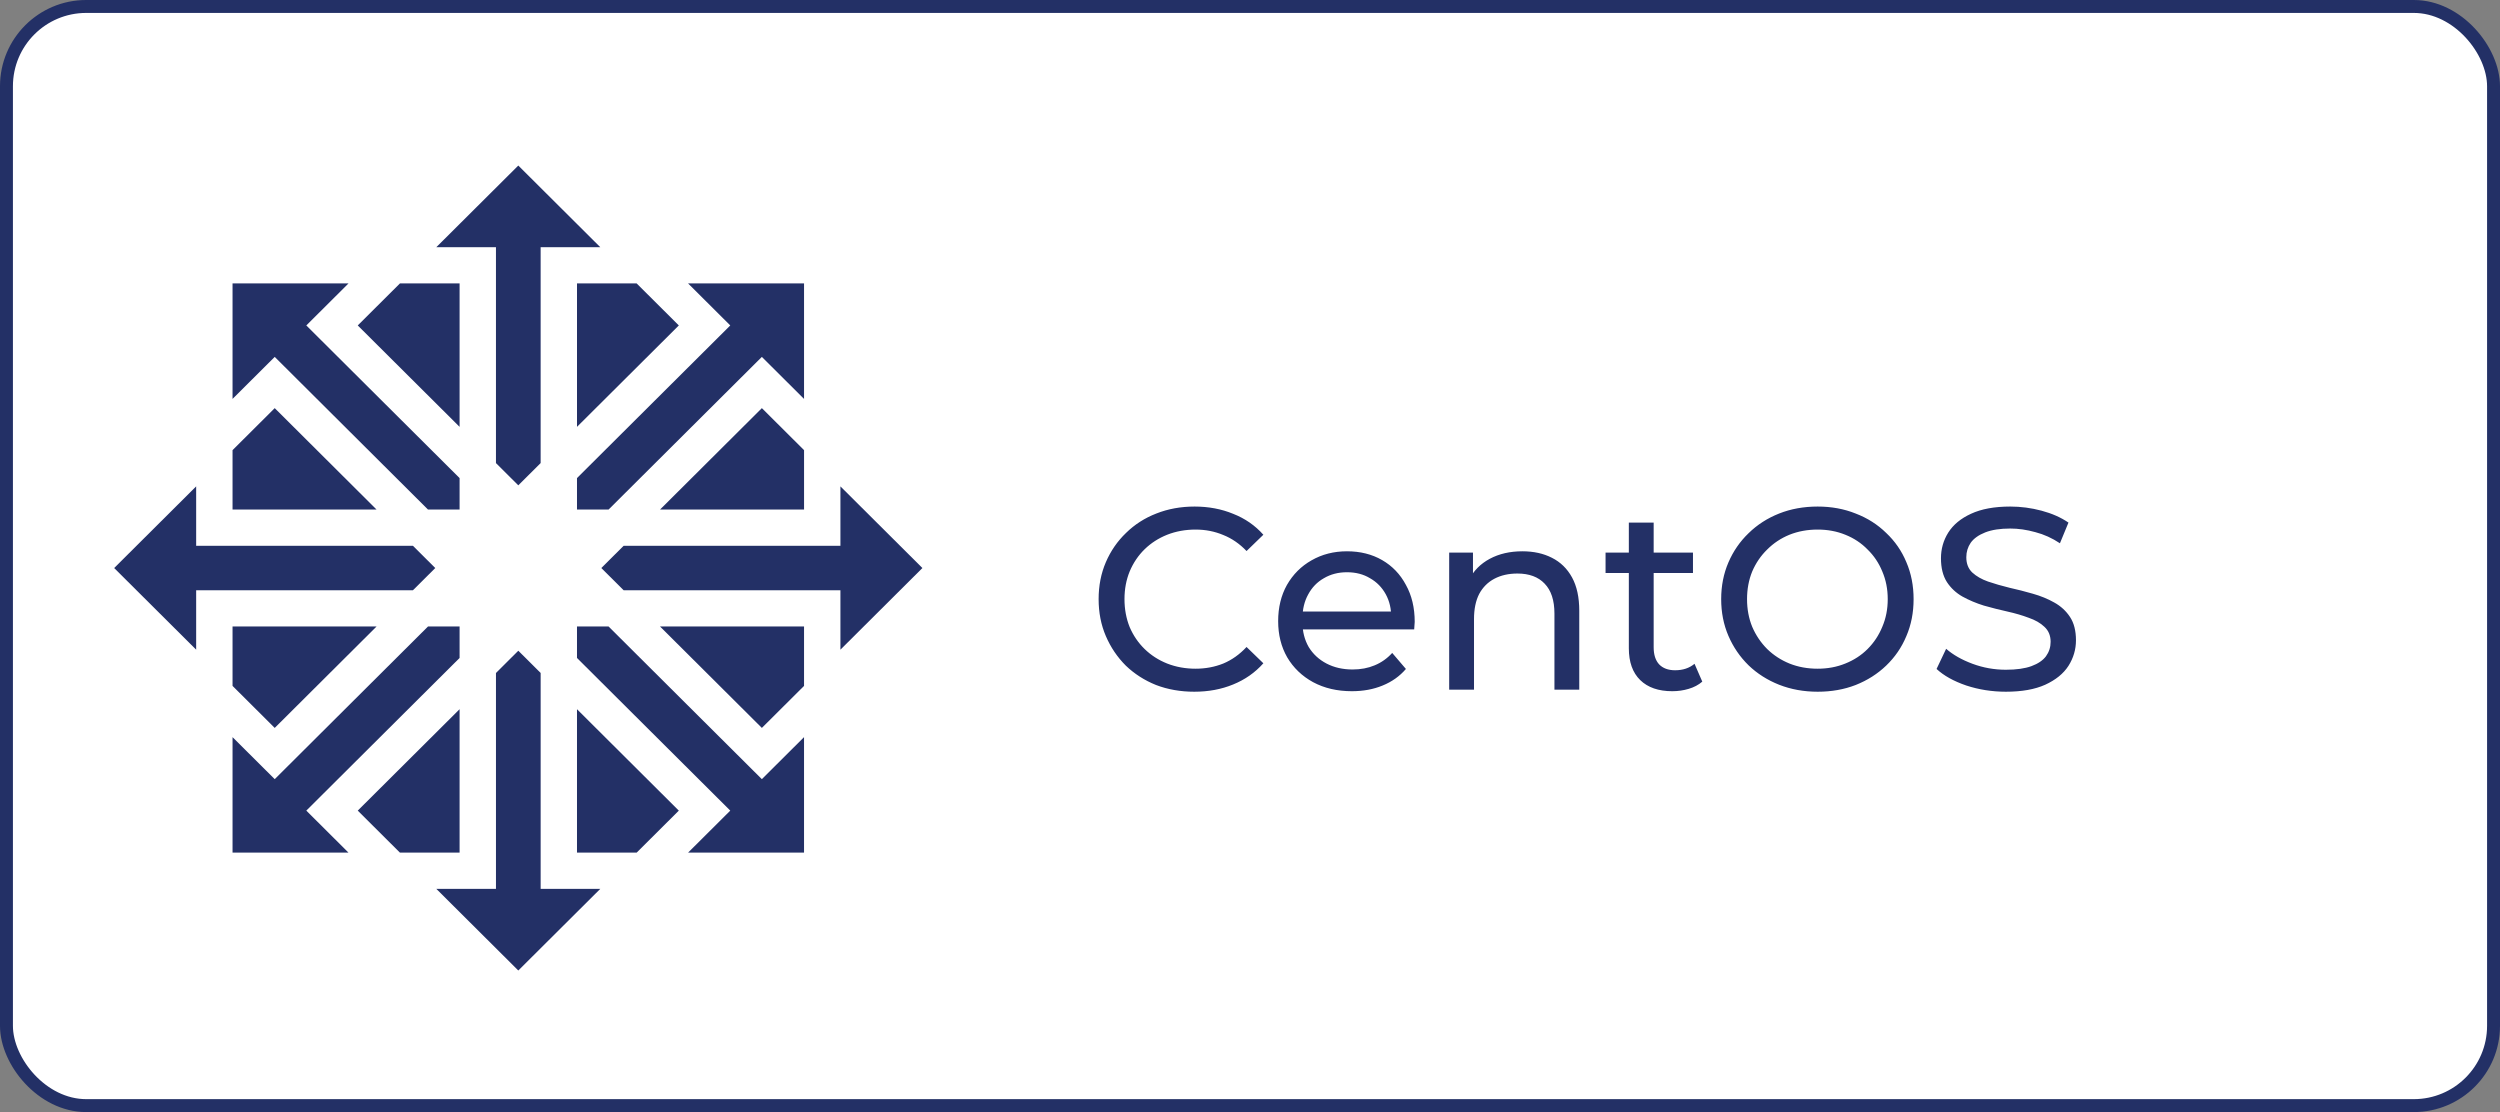 <svg width="290" height="129" viewBox="0 0 290 129" fill="none" xmlns="http://www.w3.org/2000/svg">
<rect x="0" y="0" width="290" height="129" fill="#808080" stroke="none"/>
<rect x="0.75" y="0.75" width="288.5" height="127.5" rx="9.25" fill="white" stroke="#233066" stroke-width="1.5"/>
<path d="M138.54 80.24C136.94 80.24 135.46 79.98 134.1 79.46C132.76 78.92 131.59 78.17 130.59 77.21C129.61 76.23 128.84 75.09 128.28 73.79C127.72 72.49 127.44 71.06 127.44 69.5C127.44 67.94 127.72 66.51 128.28 65.21C128.84 63.91 129.62 62.78 130.62 61.82C131.62 60.84 132.79 60.09 134.13 59.57C135.49 59.03 136.97 58.76 138.57 58.76C140.19 58.76 141.68 59.04 143.04 59.6C144.42 60.14 145.59 60.95 146.55 62.03L144.6 63.92C143.8 63.08 142.9 62.46 141.9 62.06C140.9 61.64 139.83 61.43 138.69 61.43C137.51 61.43 136.41 61.63 135.39 62.03C134.39 62.43 133.52 62.99 132.78 63.71C132.04 64.43 131.46 65.29 131.04 66.29C130.64 67.27 130.44 68.34 130.44 69.5C130.44 70.66 130.64 71.74 131.04 72.74C131.46 73.72 132.04 74.57 132.78 75.29C133.52 76.01 134.39 76.57 135.39 76.97C136.41 77.37 137.51 77.57 138.69 77.57C139.83 77.57 140.9 77.37 141.9 76.97C142.9 76.55 143.8 75.91 144.6 75.05L146.55 76.94C145.59 78.02 144.42 78.84 143.04 79.4C141.68 79.96 140.18 80.24 138.54 80.24ZM156.816 80.18C155.116 80.18 153.616 79.83 152.316 79.13C151.036 78.43 150.036 77.47 149.316 76.25C148.616 75.03 148.266 73.63 148.266 72.05C148.266 70.47 148.606 69.07 149.286 67.85C149.986 66.63 150.936 65.68 152.136 65C153.356 64.3 154.726 63.95 156.246 63.95C157.786 63.95 159.146 64.29 160.326 64.97C161.506 65.65 162.426 66.61 163.086 67.85C163.766 69.07 164.106 70.5 164.106 72.14C164.106 72.26 164.096 72.4 164.076 72.56C164.076 72.72 164.066 72.87 164.046 73.01H150.516V70.94H162.546L161.376 71.66C161.396 70.64 161.186 69.73 160.746 68.93C160.306 68.13 159.696 67.51 158.916 67.07C158.156 66.61 157.266 66.38 156.246 66.38C155.246 66.38 154.356 66.61 153.576 67.07C152.796 67.51 152.186 68.14 151.746 68.96C151.306 69.76 151.086 70.68 151.086 71.72V72.2C151.086 73.26 151.326 74.21 151.806 75.05C152.306 75.87 152.996 76.51 153.876 76.97C154.756 77.43 155.766 77.66 156.906 77.66C157.846 77.66 158.696 77.5 159.456 77.18C160.236 76.86 160.916 76.38 161.496 75.74L163.086 77.6C162.366 78.44 161.466 79.08 160.386 79.52C159.326 79.96 158.136 80.18 156.816 80.18ZM176.595 63.95C177.895 63.95 179.035 64.2 180.015 64.7C181.015 65.2 181.795 65.96 182.355 66.98C182.915 68 183.195 69.29 183.195 70.85V80H180.315V71.18C180.315 69.64 179.935 68.48 179.175 67.7C178.435 66.92 177.385 66.53 176.025 66.53C175.005 66.53 174.115 66.73 173.355 67.13C172.595 67.53 172.005 68.12 171.585 68.9C171.185 69.68 170.985 70.65 170.985 71.81V80H168.105V64.1H170.865V68.39L170.415 67.25C170.935 66.21 171.735 65.4 172.815 64.82C173.895 64.24 175.155 63.95 176.595 63.95ZM193.985 80.18C192.385 80.18 191.145 79.75 190.265 78.89C189.385 78.03 188.945 76.8 188.945 75.2V60.62H191.825V75.08C191.825 75.94 192.035 76.6 192.455 77.06C192.895 77.52 193.515 77.75 194.315 77.75C195.215 77.75 195.965 77.5 196.565 77L197.465 79.07C197.025 79.45 196.495 79.73 195.875 79.91C195.275 80.09 194.645 80.18 193.985 80.18ZM186.245 66.47V64.1H196.385V66.47H186.245ZM210.847 80.24C209.247 80.24 207.757 79.97 206.377 79.43C205.017 78.89 203.837 78.14 202.837 77.18C201.837 76.2 201.057 75.06 200.497 73.76C199.937 72.46 199.657 71.04 199.657 69.5C199.657 67.96 199.937 66.54 200.497 65.24C201.057 63.94 201.837 62.81 202.837 61.85C203.837 60.87 205.017 60.11 206.377 59.57C207.737 59.03 209.227 58.76 210.847 58.76C212.447 58.76 213.917 59.03 215.257 59.57C216.617 60.09 217.797 60.84 218.797 61.82C219.817 62.78 220.597 63.91 221.137 65.21C221.697 66.51 221.977 67.94 221.977 69.5C221.977 71.06 221.697 72.49 221.137 73.79C220.597 75.09 219.817 76.23 218.797 77.21C217.797 78.17 216.617 78.92 215.257 79.46C213.917 79.98 212.447 80.24 210.847 80.24ZM210.847 77.57C212.007 77.57 213.077 77.37 214.057 76.97C215.057 76.57 215.917 76.01 216.637 75.29C217.377 74.55 217.947 73.69 218.347 72.71C218.767 71.73 218.977 70.66 218.977 69.5C218.977 68.34 218.767 67.27 218.347 66.29C217.947 65.31 217.377 64.46 216.637 63.74C215.917 63 215.057 62.43 214.057 62.03C213.077 61.63 212.007 61.43 210.847 61.43C209.667 61.43 208.577 61.63 207.577 62.03C206.597 62.43 205.737 63 204.997 63.74C204.257 64.46 203.677 65.31 203.257 66.29C202.857 67.27 202.657 68.34 202.657 69.5C202.657 70.66 202.857 71.73 203.257 72.71C203.677 73.69 204.257 74.55 204.997 75.29C205.737 76.01 206.597 76.57 207.577 76.97C208.577 77.37 209.667 77.57 210.847 77.57ZM232.682 80.24C231.082 80.24 229.552 80 228.092 79.52C226.632 79.02 225.482 78.38 224.642 77.6L225.752 75.26C226.552 75.96 227.572 76.54 228.812 77C230.052 77.46 231.342 77.69 232.682 77.69C233.902 77.69 234.892 77.55 235.652 77.27C236.412 76.99 236.972 76.61 237.332 76.13C237.692 75.63 237.872 75.07 237.872 74.45C237.872 73.73 237.632 73.15 237.152 72.71C236.692 72.27 236.082 71.92 235.322 71.66C234.582 71.38 233.762 71.14 232.862 70.94C231.962 70.74 231.052 70.51 230.132 70.25C229.232 69.97 228.402 69.62 227.642 69.2C226.902 68.78 226.302 68.22 225.842 67.52C225.382 66.8 225.152 65.88 225.152 64.76C225.152 63.68 225.432 62.69 225.992 61.79C226.572 60.87 227.452 60.14 228.632 59.6C229.832 59.04 231.352 58.76 233.192 58.76C234.412 58.76 235.622 58.92 236.822 59.24C238.022 59.56 239.062 60.02 239.942 60.62L238.952 63.02C238.052 62.42 237.102 61.99 236.102 61.73C235.102 61.45 234.132 61.31 233.192 61.31C232.012 61.31 231.042 61.46 230.282 61.76C229.522 62.06 228.962 62.46 228.602 62.96C228.262 63.46 228.092 64.02 228.092 64.64C228.092 65.38 228.322 65.97 228.782 66.41C229.262 66.85 229.872 67.2 230.612 67.46C231.372 67.72 232.202 67.96 233.102 68.18C234.002 68.38 234.902 68.61 235.802 68.87C236.722 69.13 237.552 69.47 238.292 69.89C239.052 70.31 239.662 70.87 240.122 71.57C240.582 72.27 240.812 73.17 240.812 74.27C240.812 75.33 240.522 76.32 239.942 77.24C239.362 78.14 238.462 78.87 237.242 79.43C236.042 79.97 234.522 80.24 232.682 80.24Z" fill="#233066"/>
<path d="M60.123 112.579L50.611 103.106H57.532V78.065L60.123 75.484L62.715 78.065V103.106H69.636L60.123 112.579Z" fill="#233066"/>
<path d="M53.312 98.903V82.267L41.499 94.032L46.39 98.903H53.312Z" fill="#233066"/>
<path d="M35.532 94.032L53.312 76.324V72.673H49.648L31.868 90.382L26.975 85.509V98.904H40.423L35.532 94.032ZM66.931 98.904V82.268L78.743 94.032L73.852 98.904H66.931Z" fill="#233066"/>
<path d="M84.711 94.032L79.819 98.903H93.268V85.508L88.375 90.382L70.594 72.673H66.931V76.324L84.711 94.032ZM49.647 59.108H53.312V55.458L35.532 37.751L40.425 32.878H26.975V46.274L31.868 41.4L49.647 59.108Z" fill="#233066"/>
<path d="M26.975 52.217L31.868 47.344L43.68 59.108H26.975V52.217Z" fill="#233066"/>
<path d="M13.244 65.892L22.755 56.42V63.311H47.899L50.49 65.892L47.9 68.471H22.755V75.363L13.244 65.892Z" fill="#233066"/>
<path d="M43.681 72.673L31.868 84.439L26.975 79.565V72.673H43.681ZM69.753 65.891L72.344 63.31H97.489V56.42L106.999 65.891L97.489 75.363V68.471H72.343L69.753 65.891Z" fill="#233066"/>
<path d="M93.271 59.108V52.217L88.377 47.344L76.565 59.108H93.271Z" fill="#233066"/>
<path d="M88.375 41.4L93.269 46.274V32.878H79.818L84.711 37.751L66.931 55.458V59.108H70.595L88.375 41.4ZM93.269 72.673V79.565L88.376 84.438L76.562 72.673H93.269ZM69.633 28.675L60.122 19.203L50.611 28.675H57.531V53.718L60.122 56.298L62.714 53.717V28.675H69.633Z" fill="#233066"/>
<path d="M66.932 49.515V32.878H73.851L78.744 37.751L66.932 49.515ZM53.312 49.515V32.878H46.392L41.499 37.751L53.312 49.515Z" fill="#233066"/>
</svg>
